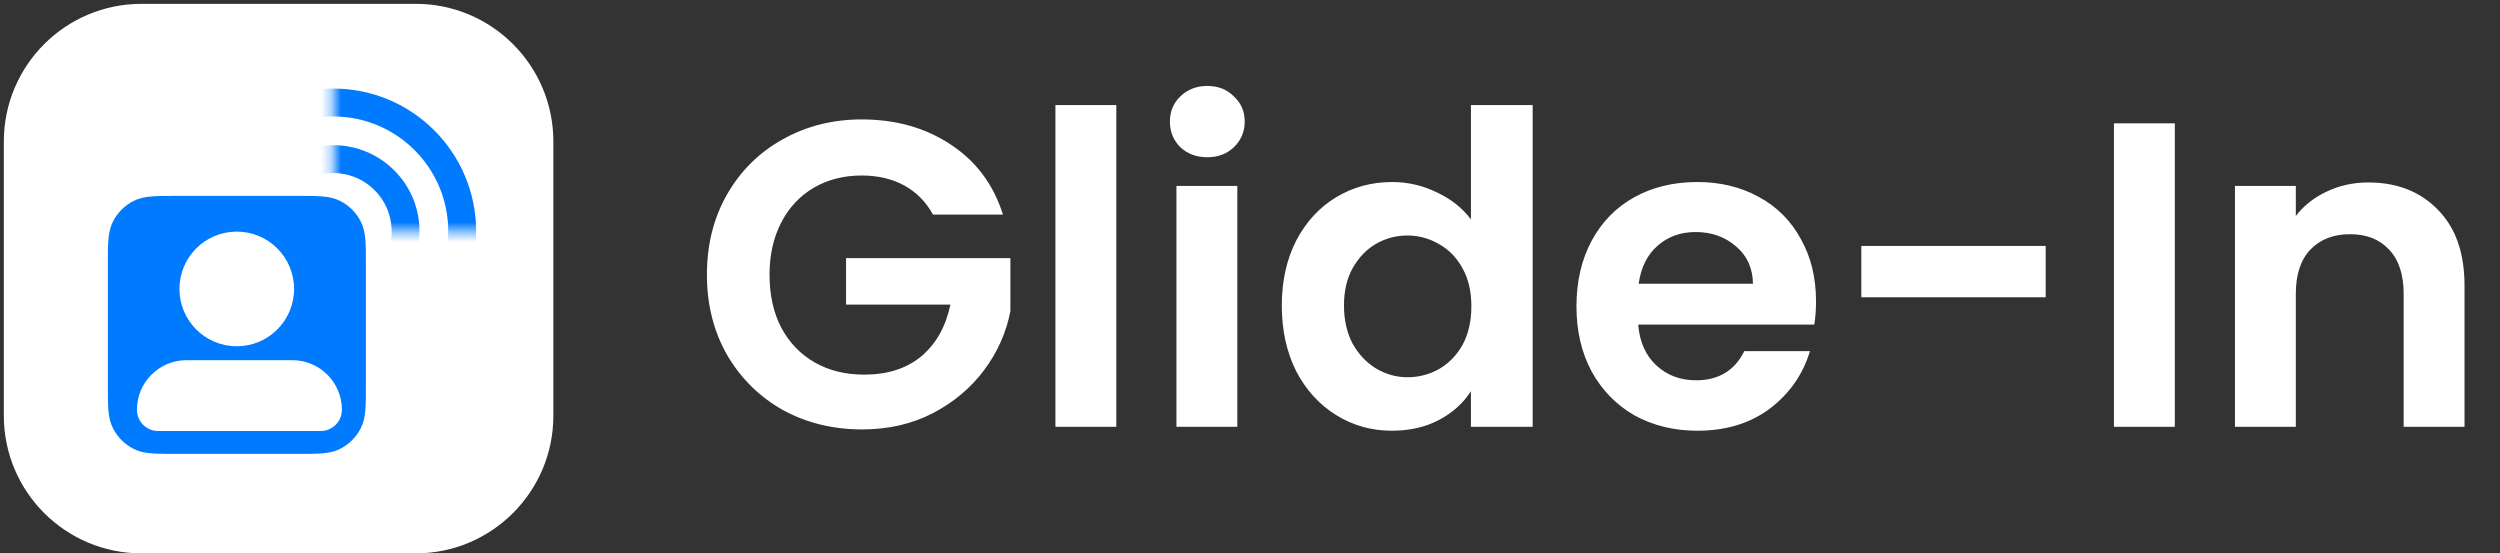 <svg width="253" height="56" viewBox="0 0 253 56" fill="none" xmlns="http://www.w3.org/2000/svg">
<rect x="0" y="0" width="253" height="56" fill="#333333" stroke="none"/>
<path d="M0.388 14.322C0.388 6.626 6.626 0.388 14.322 0.388H42.066C49.761 0.388 56 6.626 56 14.322V42.066C56 49.761 49.761 56 42.066 56H14.322C6.626 56 0.388 49.761 0.388 42.066V14.322Z" fill="white"/>
<path d="M23.971 34.659C26.593 34.659 28.719 32.533 28.719 29.911C28.719 27.289 26.593 25.164 23.971 25.164C21.349 25.164 19.224 27.289 19.224 29.911C19.224 32.533 21.349 34.659 23.971 34.659Z" fill="#007AFF"/>
<path d="M12.103 26.707C12.103 24.713 12.103 23.716 12.491 22.954C12.832 22.284 13.377 21.739 14.047 21.398C14.809 21.01 15.806 21.01 17.8 21.01H30.143C32.137 21.01 33.134 21.01 33.896 21.398C34.566 21.739 35.111 22.284 35.452 22.954C35.84 23.716 35.84 24.713 35.84 26.707V39.05C35.84 41.044 35.84 42.041 35.452 42.803C35.111 43.473 34.566 44.018 33.896 44.359C33.761 44.428 33.62 44.484 33.466 44.531C32.751 44.747 31.785 44.747 30.143 44.747H17.8C16.158 44.747 15.192 44.747 14.476 44.531C14.323 44.484 14.181 44.428 14.047 44.359C13.377 44.018 12.832 43.473 12.491 42.803C12.103 42.041 12.103 41.044 12.103 39.05V26.707Z" fill="#007AFF"/>
<path d="M14.476 44.531C15.192 44.747 16.158 44.747 17.8 44.747H30.143C31.785 44.747 32.751 44.747 33.466 44.531M14.476 44.531C14.323 44.484 14.181 44.428 14.047 44.359C13.377 44.018 12.832 43.473 12.491 42.803C12.103 42.041 12.103 41.044 12.103 39.05V26.707C12.103 24.713 12.103 23.716 12.491 22.954C12.832 22.284 13.377 21.739 14.047 21.398C14.809 21.01 15.806 21.01 17.8 21.01H30.143C32.137 21.01 33.134 21.01 33.896 21.398C34.566 21.739 35.111 22.284 35.452 22.954C35.84 23.716 35.84 24.713 35.84 26.707V39.05C35.84 41.044 35.84 42.041 35.452 42.803C35.111 43.473 34.566 44.018 33.896 44.359C33.761 44.428 33.62 44.484 33.466 44.531M14.476 44.531C14.477 43.57 14.483 43.062 14.568 42.634C14.942 40.751 16.414 39.279 18.298 38.904C18.756 38.813 19.308 38.813 20.411 38.813H27.532C28.635 38.813 29.186 38.813 29.645 38.904C31.528 39.279 33.001 40.751 33.375 42.634C33.46 43.062 33.466 43.57 33.466 44.531M28.719 29.911C28.719 32.533 26.593 34.659 23.971 34.659C21.349 34.659 19.224 32.533 19.224 29.911C19.224 27.289 21.349 25.164 23.971 25.164C26.593 25.164 28.719 27.289 28.719 29.911Z" stroke="#007AFF" stroke-width="2.374" stroke-linecap="round" stroke-linejoin="round"/>
<circle cx="23.96" cy="29.241" r="5.801" fill="white"/>
<path d="M13.856 41.469C13.856 38.697 16.104 36.449 18.877 36.449H29.582C32.355 36.449 34.602 38.697 34.602 41.469C34.602 42.656 33.64 43.618 32.454 43.618H16.005C14.818 43.618 13.856 42.656 13.856 41.469Z" fill="white"/>
<mask id="mask0_1834_2097" style="mask-type:alpha" maskUnits="userSpaceOnUse" x="33" y="12" width="12" height="12">
<rect x="33.733" y="12.708" width="10.707" height="10.707" fill="#D9D9D9"/>
</mask>
<g mask="url(#mask0_1834_2097)">
<circle cx="33.733" cy="23.415" r="7.312" stroke="#007AFF" stroke-width="2.824"/>
</g>
<mask id="mask1_1834_2097" style="mask-type:alpha" maskUnits="userSpaceOnUse" x="33" y="5" width="19" height="19">
<rect x="33.788" y="5.733" width="17.628" height="17.628" fill="#D9D9D9" stroke="white" stroke-width="0.109"/>
</mask>
<g mask="url(#mask1_1834_2097)">
<circle cx="33.733" cy="23.415" r="13.04" stroke="#007AFF" stroke-width="2.824"/>
</g>
<path d="M94.42 21.721C93.716 20.431 92.748 19.448 91.516 18.773C90.284 18.099 88.847 17.761 87.204 17.761C85.385 17.761 83.772 18.172 82.364 18.993C80.956 19.815 79.856 20.988 79.064 22.513C78.272 24.039 77.876 25.799 77.876 27.793C77.876 29.847 78.272 31.636 79.064 33.161C79.885 34.687 81.015 35.86 82.452 36.681C83.889 37.503 85.561 37.913 87.468 37.913C89.815 37.913 91.736 37.297 93.232 36.065C94.728 34.804 95.711 33.059 96.18 30.829H85.62V26.121H102.252V31.489C101.841 33.631 100.961 35.611 99.612 37.429C98.263 39.248 96.517 40.715 94.376 41.829C92.264 42.915 89.888 43.457 87.248 43.457C84.285 43.457 81.601 42.797 79.196 41.477C76.82 40.128 74.943 38.265 73.564 35.889C72.215 33.513 71.54 30.815 71.54 27.793C71.54 24.772 72.215 22.073 73.564 19.697C74.943 17.292 76.82 15.429 79.196 14.109C81.601 12.76 84.271 12.085 87.204 12.085C90.665 12.085 93.672 12.936 96.224 14.637C98.776 16.309 100.536 18.671 101.504 21.721H94.42ZM112.969 10.633V43.193H106.809V10.633H112.969ZM122.18 15.913C121.094 15.913 120.185 15.576 119.452 14.901C118.748 14.197 118.396 13.332 118.396 12.305C118.396 11.279 118.748 10.428 119.452 9.753C120.185 9.049 121.094 8.697 122.18 8.697C123.265 8.697 124.16 9.049 124.864 9.753C125.597 10.428 125.964 11.279 125.964 12.305C125.964 13.332 125.597 14.197 124.864 14.901C124.16 15.576 123.265 15.913 122.18 15.913ZM125.216 18.817V43.193H119.056V18.817H125.216ZM129.718 30.917C129.718 28.453 130.202 26.268 131.17 24.361C132.167 22.455 133.516 20.988 135.218 19.961C136.919 18.935 138.811 18.421 140.894 18.421C142.478 18.421 143.988 18.773 145.426 19.477C146.863 20.152 148.007 21.061 148.858 22.205V10.633H155.106V43.193H148.858V39.585C148.095 40.788 147.024 41.756 145.646 42.489C144.267 43.223 142.668 43.589 140.85 43.589C138.796 43.589 136.919 43.061 135.218 42.005C133.516 40.949 132.167 39.468 131.17 37.561C130.202 35.625 129.718 33.411 129.718 30.917ZM148.902 31.005C148.902 29.509 148.608 28.233 148.022 27.177C147.435 26.092 146.643 25.271 145.646 24.713C144.648 24.127 143.578 23.833 142.434 23.833C141.29 23.833 140.234 24.112 139.266 24.669C138.298 25.227 137.506 26.048 136.89 27.133C136.303 28.189 136.01 29.451 136.01 30.917C136.01 32.384 136.303 33.675 136.89 34.789C137.506 35.875 138.298 36.711 139.266 37.297C140.263 37.884 141.319 38.177 142.434 38.177C143.578 38.177 144.648 37.899 145.646 37.341C146.643 36.755 147.435 35.933 148.022 34.877C148.608 33.792 148.902 32.501 148.902 31.005ZM183.782 30.477C183.782 31.357 183.723 32.149 183.606 32.853H165.786C165.933 34.613 166.549 35.992 167.634 36.989C168.719 37.987 170.054 38.485 171.638 38.485C173.926 38.485 175.554 37.503 176.522 35.537H183.166C182.462 37.884 181.113 39.82 179.118 41.345C177.123 42.841 174.674 43.589 171.77 43.589C169.423 43.589 167.311 43.076 165.434 42.049C163.586 40.993 162.134 39.512 161.078 37.605C160.051 35.699 159.538 33.499 159.538 31.005C159.538 28.483 160.051 26.268 161.078 24.361C162.105 22.455 163.542 20.988 165.39 19.961C167.238 18.935 169.365 18.421 171.77 18.421C174.087 18.421 176.155 18.92 177.974 19.917C179.822 20.915 181.245 22.337 182.242 24.185C183.269 26.004 183.782 28.101 183.782 30.477ZM177.402 28.717C177.373 27.133 176.801 25.872 175.686 24.933C174.571 23.965 173.207 23.481 171.594 23.481C170.069 23.481 168.778 23.951 167.722 24.889C166.695 25.799 166.065 27.075 165.83 28.717H177.402ZM207.022 24.889V30.081H188.366V24.889H207.022ZM220.091 12.481V43.193H213.931V12.481H220.091ZM239.685 18.465C242.589 18.465 244.935 19.389 246.725 21.237C248.514 23.056 249.409 25.608 249.409 28.893V43.193H243.249V29.729C243.249 27.793 242.765 26.312 241.797 25.285C240.829 24.229 239.509 23.701 237.837 23.701C236.135 23.701 234.786 24.229 233.789 25.285C232.821 26.312 232.337 27.793 232.337 29.729V43.193H226.177V18.817H232.337V21.853C233.158 20.797 234.199 19.976 235.461 19.389C236.751 18.773 238.159 18.465 239.685 18.465Z" fill="white"/>
</svg>
